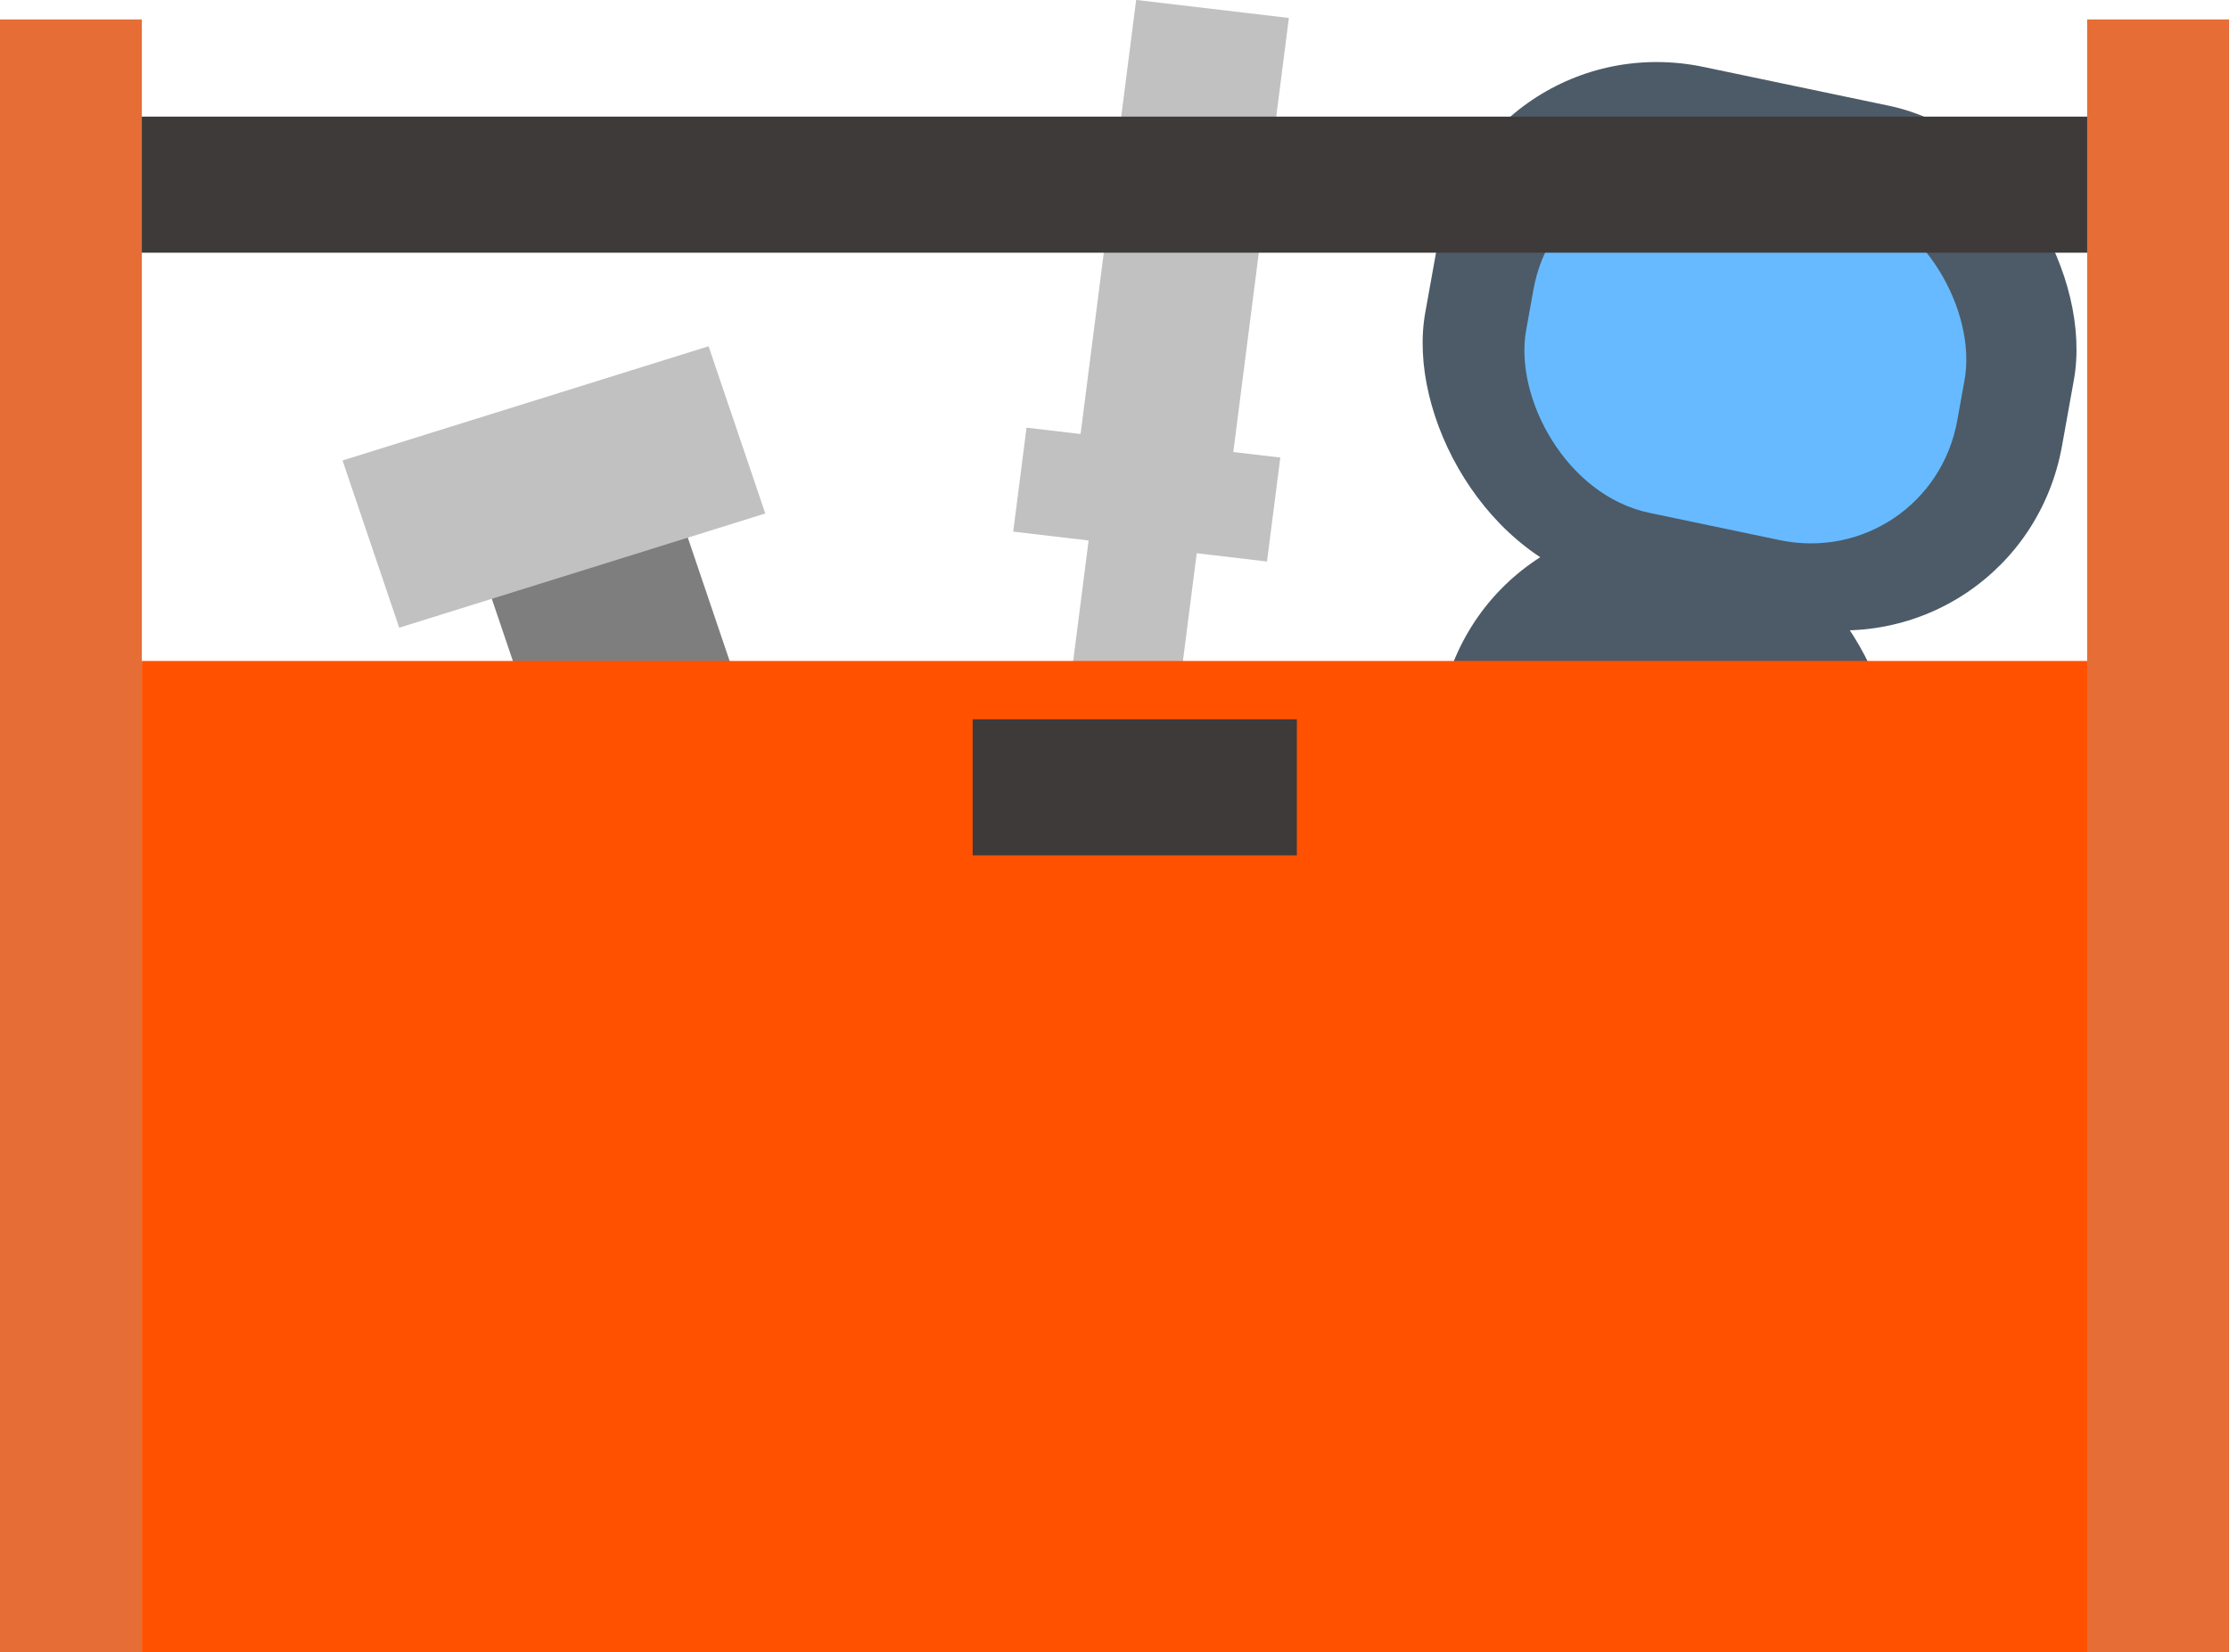 <svg width="58" height="43" viewBox="0 0 58 43" fill="none" xmlns="http://www.w3.org/2000/svg">
<rect width="5.341" height="9.405" transform="matrix(-0.955 0.298 -0.321 -0.947 20.243 20.91)" fill="#7E7E7E"/>
<rect width="9.974" height="4.595" transform="matrix(-0.955 0.298 -0.321 -0.947 19.913 13.362)" fill="#C1C1C1"/>
<rect width="4.002" height="12.735" transform="matrix(-0.993 -0.117 0.127 -0.992 31.92 13.1)" fill="#C1C1C1"/>
<rect width="2.833" height="12.735" transform="matrix(-0.993 -0.117 0.127 -0.992 29.704 25.61)" fill="#C1C1C1"/>
<rect width="6.65" height="2.727" transform="matrix(-0.993 -0.117 0.127 -0.992 32.968 14.612)" fill="#C1C1C1"/>
<rect width="16.924" height="13.745" rx="6" transform="matrix(-0.979 -0.205 0.177 -0.984 52.593 17.507)" fill="#4C5B67"/>
<rect width="12.007" height="15.241" rx="6" transform="matrix(-0.979 -0.205 0.177 -0.984 47.606 29.948)" fill="#4C5B67"/>
<rect width="11.459" height="9.069" rx="4" transform="matrix(-0.979 -0.205 0.177 -0.984 50.222 14.875)" fill="#67BAFF"/>
<rect x="3.164" y="3.035" width="52.727" height="3.541" fill="#3E3A3A"/>
<rect x="3.691" y="17.2" width="51.145" height="25.8" fill="#FF5100"/>
<rect y="0.506" width="3.691" height="42.494" fill="#E66E36"/>
<rect x="54.309" y="0.506" width="3.691" height="42.494" fill="#E66E36"/>
<rect x="25.309" y="18.718" width="8.436" height="3.541" fill="#3E3A3A"/>
</svg>
